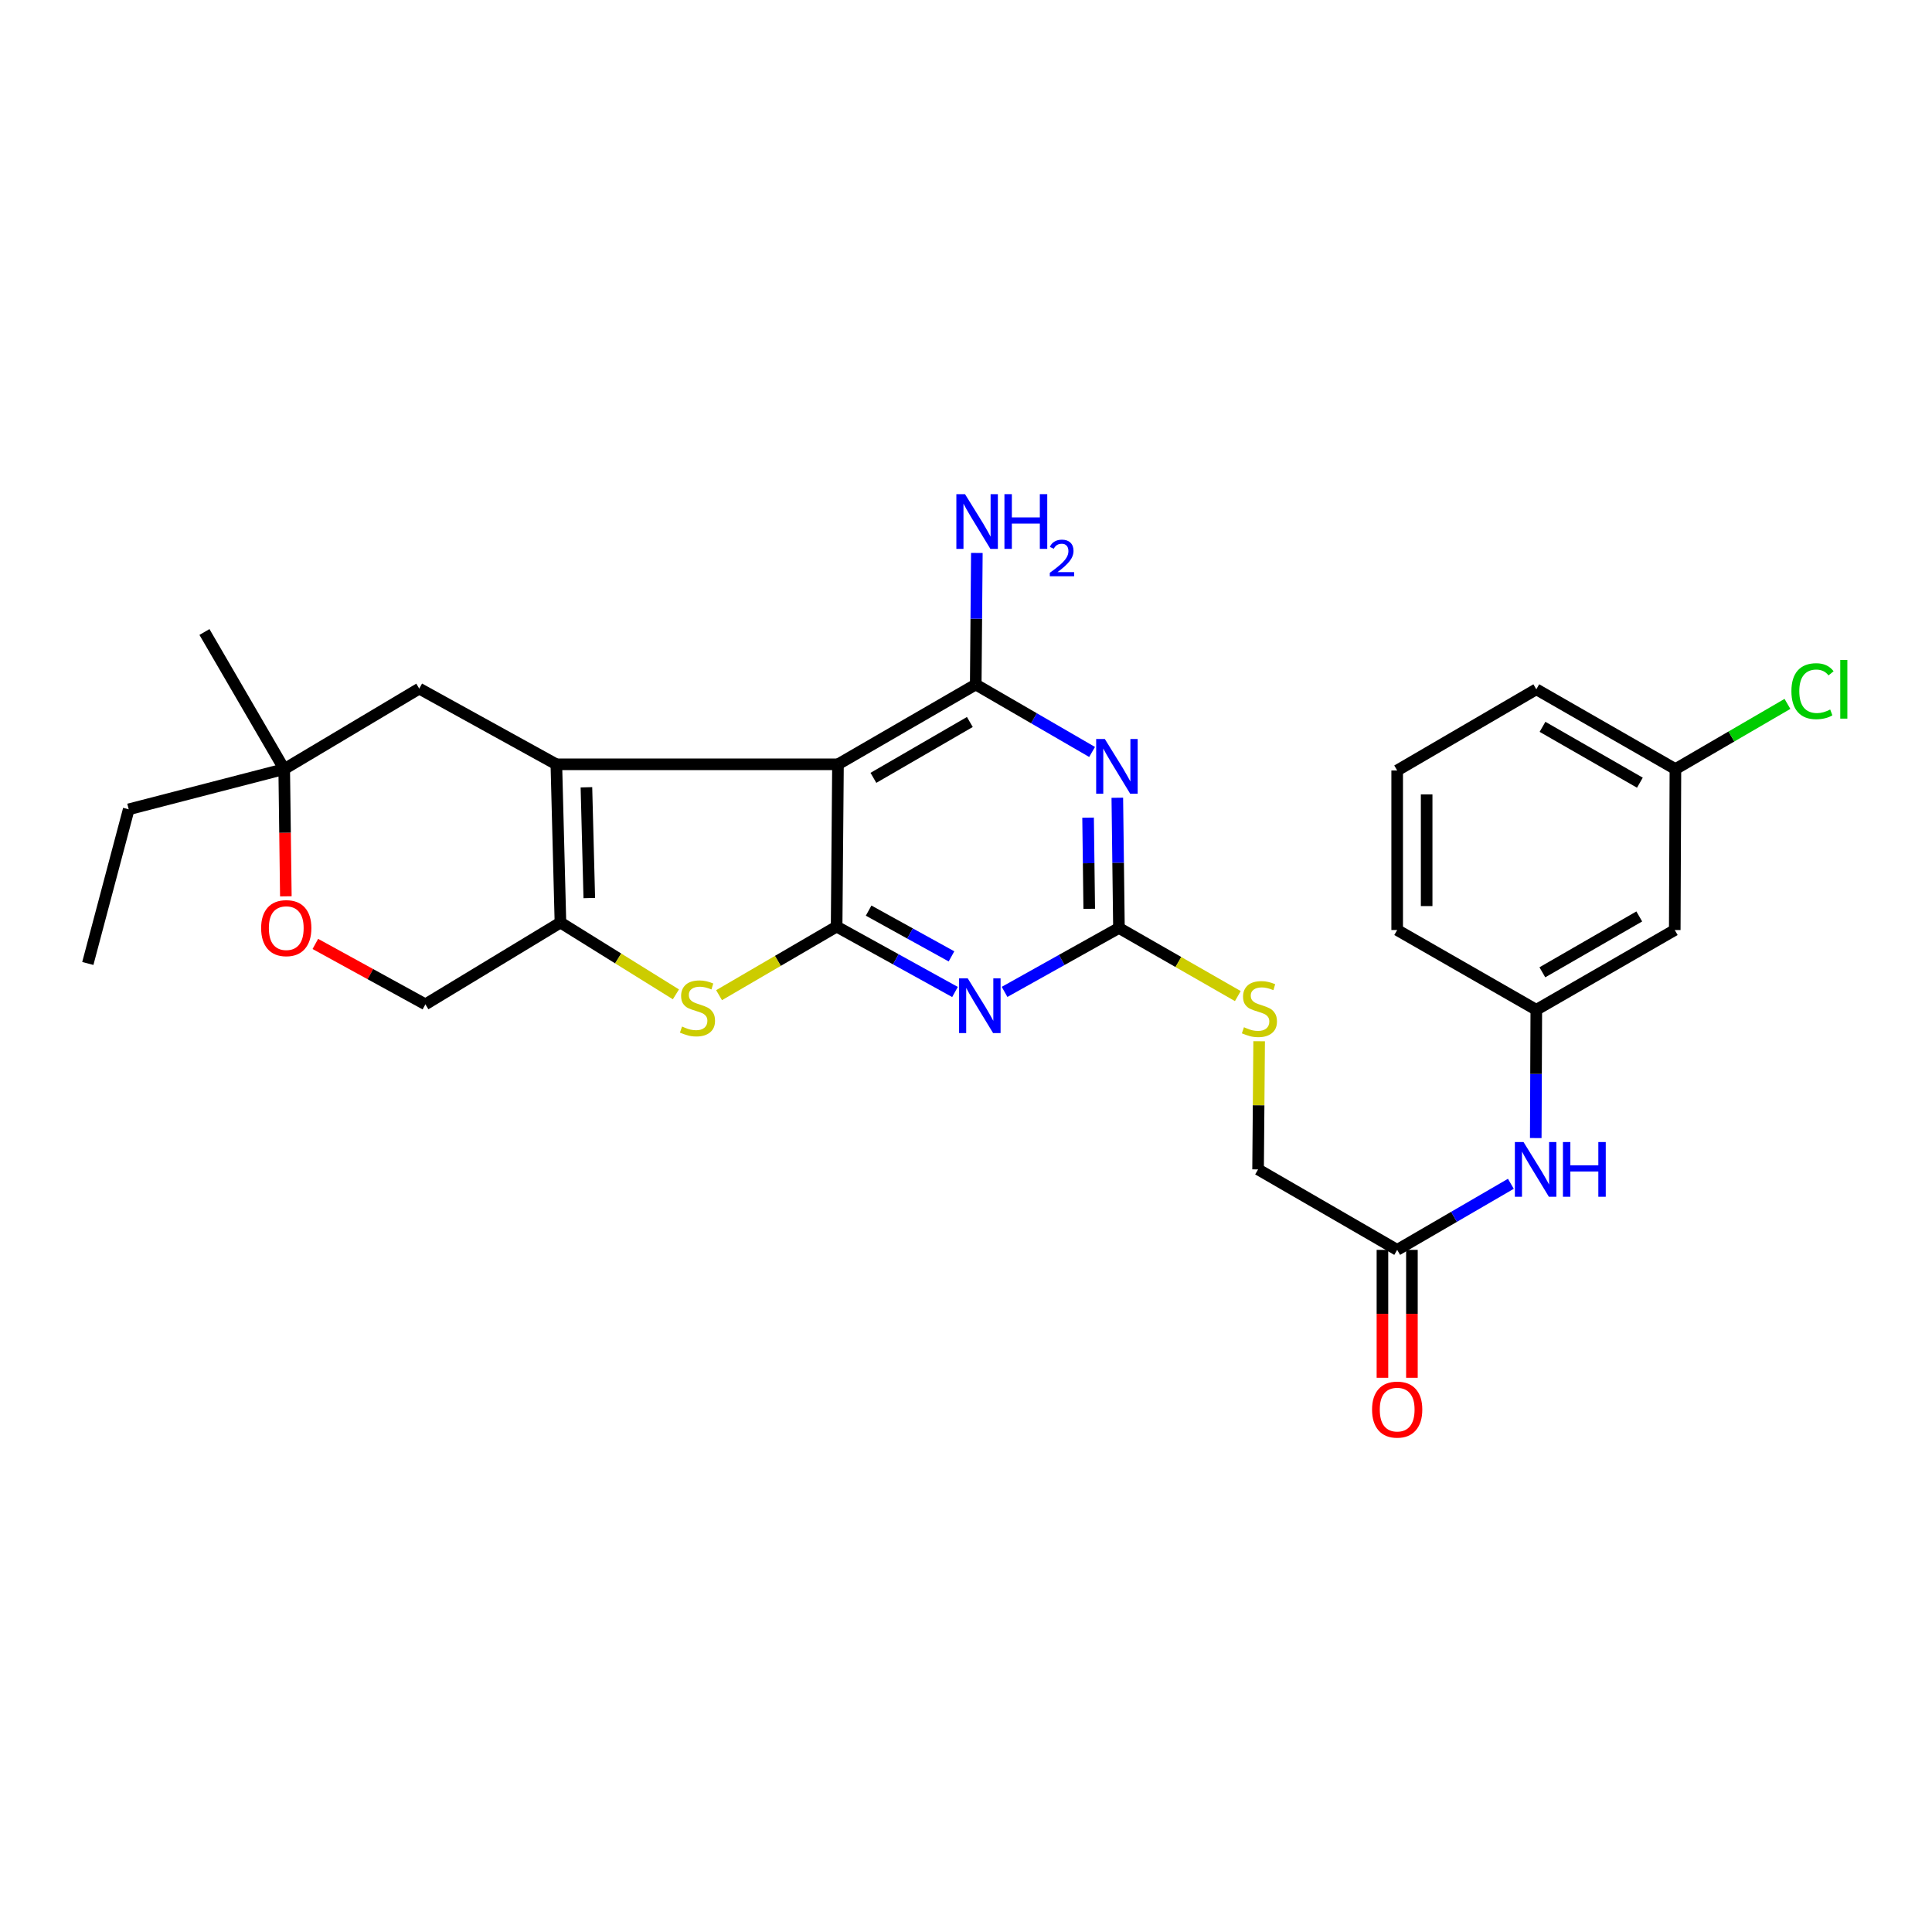 <?xml version='1.0' encoding='iso-8859-1'?>
<svg version='1.1' baseProfile='full'
              xmlns='http://www.w3.org/2000/svg'
                      xmlns:rdkit='http://www.rdkit.org/xml'
                      xmlns:xlink='http://www.w3.org/1999/xlink'
                  xml:space='preserve'
width='1000px' height='1000px' viewBox='0 0 1000 1000'>
<!-- END OF HEADER -->
<rect style='opacity:1.0;fill:#FFFFFF;stroke:none' width='1000' height='1000' x='0' y='0'> </rect>
<path class='bond-0' d='M 433.739,395.605 L 287.965,395.605' style='fill:none;fill-rule:evenodd;stroke:#000000;stroke-width:6px;stroke-linecap:butt;stroke-linejoin:miter;stroke-opacity:1' />
<path class='bond-1' d='M 433.739,395.605 L 433.035,479.603' style='fill:none;fill-rule:evenodd;stroke:#000000;stroke-width:6px;stroke-linecap:butt;stroke-linejoin:miter;stroke-opacity:1' />
<path class='bond-4' d='M 433.739,395.605 L 505.041,354.305' style='fill:none;fill-rule:evenodd;stroke:#000000;stroke-width:6px;stroke-linecap:butt;stroke-linejoin:miter;stroke-opacity:1' />
<path class='bond-4' d='M 452.08,402.611 L 501.992,373.701' style='fill:none;fill-rule:evenodd;stroke:#000000;stroke-width:6px;stroke-linecap:butt;stroke-linejoin:miter;stroke-opacity:1' />
<path class='bond-5' d='M 287.965,395.605 L 290.084,477.51' style='fill:none;fill-rule:evenodd;stroke:#000000;stroke-width:6px;stroke-linecap:butt;stroke-linejoin:miter;stroke-opacity:1' />
<path class='bond-5' d='M 303.533,407.496 L 305.016,464.829' style='fill:none;fill-rule:evenodd;stroke:#000000;stroke-width:6px;stroke-linecap:butt;stroke-linejoin:miter;stroke-opacity:1' />
<path class='bond-8' d='M 287.965,395.605 L 217.002,356.424' style='fill:none;fill-rule:evenodd;stroke:#000000;stroke-width:6px;stroke-linecap:butt;stroke-linejoin:miter;stroke-opacity:1' />
<path class='bond-2' d='M 433.035,479.603 L 463.669,496.527' style='fill:none;fill-rule:evenodd;stroke:#000000;stroke-width:6px;stroke-linecap:butt;stroke-linejoin:miter;stroke-opacity:1' />
<path class='bond-2' d='M 463.669,496.527 L 494.303,513.452' style='fill:none;fill-rule:evenodd;stroke:#0000FF;stroke-width:6px;stroke-linecap:butt;stroke-linejoin:miter;stroke-opacity:1' />
<path class='bond-2' d='M 449.603,471.327 L 471.046,483.174' style='fill:none;fill-rule:evenodd;stroke:#000000;stroke-width:6px;stroke-linecap:butt;stroke-linejoin:miter;stroke-opacity:1' />
<path class='bond-2' d='M 471.046,483.174 L 492.49,495.022' style='fill:none;fill-rule:evenodd;stroke:#0000FF;stroke-width:6px;stroke-linecap:butt;stroke-linejoin:miter;stroke-opacity:1' />
<path class='bond-6' d='M 433.035,479.603 L 402.611,497.352' style='fill:none;fill-rule:evenodd;stroke:#000000;stroke-width:6px;stroke-linecap:butt;stroke-linejoin:miter;stroke-opacity:1' />
<path class='bond-6' d='M 402.611,497.352 L 372.186,515.102' style='fill:none;fill-rule:evenodd;stroke:#CCCC00;stroke-width:6px;stroke-linecap:butt;stroke-linejoin:miter;stroke-opacity:1' />
<path class='bond-29' d='M 519.962,513.401 L 549.564,496.858' style='fill:none;fill-rule:evenodd;stroke:#0000FF;stroke-width:6px;stroke-linecap:butt;stroke-linejoin:miter;stroke-opacity:1' />
<path class='bond-29' d='M 549.564,496.858 L 579.165,480.315' style='fill:none;fill-rule:evenodd;stroke:#000000;stroke-width:6px;stroke-linecap:butt;stroke-linejoin:miter;stroke-opacity:1' />
<path class='bond-3' d='M 565.263,389.215 L 535.152,371.76' style='fill:none;fill-rule:evenodd;stroke:#0000FF;stroke-width:6px;stroke-linecap:butt;stroke-linejoin:miter;stroke-opacity:1' />
<path class='bond-3' d='M 535.152,371.76 L 505.041,354.305' style='fill:none;fill-rule:evenodd;stroke:#000000;stroke-width:6px;stroke-linecap:butt;stroke-linejoin:miter;stroke-opacity:1' />
<path class='bond-7' d='M 578.319,412.916 L 578.742,446.615' style='fill:none;fill-rule:evenodd;stroke:#0000FF;stroke-width:6px;stroke-linecap:butt;stroke-linejoin:miter;stroke-opacity:1' />
<path class='bond-7' d='M 578.742,446.615 L 579.165,480.315' style='fill:none;fill-rule:evenodd;stroke:#000000;stroke-width:6px;stroke-linecap:butt;stroke-linejoin:miter;stroke-opacity:1' />
<path class='bond-7' d='M 563.191,423.217 L 563.488,446.807' style='fill:none;fill-rule:evenodd;stroke:#0000FF;stroke-width:6px;stroke-linecap:butt;stroke-linejoin:miter;stroke-opacity:1' />
<path class='bond-7' d='M 563.488,446.807 L 563.784,470.397' style='fill:none;fill-rule:evenodd;stroke:#000000;stroke-width:6px;stroke-linecap:butt;stroke-linejoin:miter;stroke-opacity:1' />
<path class='bond-16' d='M 505.041,354.305 L 505.328,320.254' style='fill:none;fill-rule:evenodd;stroke:#000000;stroke-width:6px;stroke-linecap:butt;stroke-linejoin:miter;stroke-opacity:1' />
<path class='bond-16' d='M 505.328,320.254 L 505.616,286.204' style='fill:none;fill-rule:evenodd;stroke:#0000FF;stroke-width:6px;stroke-linecap:butt;stroke-linejoin:miter;stroke-opacity:1' />
<path class='bond-12' d='M 290.084,477.51 L 220.188,519.843' style='fill:none;fill-rule:evenodd;stroke:#000000;stroke-width:6px;stroke-linecap:butt;stroke-linejoin:miter;stroke-opacity:1' />
<path class='bond-28' d='M 290.084,477.51 L 319.968,496.09' style='fill:none;fill-rule:evenodd;stroke:#000000;stroke-width:6px;stroke-linecap:butt;stroke-linejoin:miter;stroke-opacity:1' />
<path class='bond-28' d='M 319.968,496.09 L 349.853,514.671' style='fill:none;fill-rule:evenodd;stroke:#CCCC00;stroke-width:6px;stroke-linecap:butt;stroke-linejoin:miter;stroke-opacity:1' />
<path class='bond-13' d='M 579.165,480.315 L 609.932,497.945' style='fill:none;fill-rule:evenodd;stroke:#000000;stroke-width:6px;stroke-linecap:butt;stroke-linejoin:miter;stroke-opacity:1' />
<path class='bond-13' d='M 609.932,497.945 L 640.699,515.575' style='fill:none;fill-rule:evenodd;stroke:#CCCC00;stroke-width:6px;stroke-linecap:butt;stroke-linejoin:miter;stroke-opacity:1' />
<path class='bond-11' d='M 217.002,356.424 L 147.106,398.08' style='fill:none;fill-rule:evenodd;stroke:#000000;stroke-width:6px;stroke-linecap:butt;stroke-linejoin:miter;stroke-opacity:1' />
<path class='bond-9' d='M 147.955,463.939 L 147.531,431.009' style='fill:none;fill-rule:evenodd;stroke:#FF0000;stroke-width:6px;stroke-linecap:butt;stroke-linejoin:miter;stroke-opacity:1' />
<path class='bond-9' d='M 147.531,431.009 L 147.106,398.08' style='fill:none;fill-rule:evenodd;stroke:#000000;stroke-width:6px;stroke-linecap:butt;stroke-linejoin:miter;stroke-opacity:1' />
<path class='bond-30' d='M 163.22,488.577 L 191.704,504.21' style='fill:none;fill-rule:evenodd;stroke:#FF0000;stroke-width:6px;stroke-linecap:butt;stroke-linejoin:miter;stroke-opacity:1' />
<path class='bond-30' d='M 191.704,504.21 L 220.188,519.843' style='fill:none;fill-rule:evenodd;stroke:#000000;stroke-width:6px;stroke-linecap:butt;stroke-linejoin:miter;stroke-opacity:1' />
<path class='bond-10' d='M 723.176,646.929 L 651.179,605.282' style='fill:none;fill-rule:evenodd;stroke:#000000;stroke-width:6px;stroke-linecap:butt;stroke-linejoin:miter;stroke-opacity:1' />
<path class='bond-14' d='M 723.176,646.929 L 752.599,629.829' style='fill:none;fill-rule:evenodd;stroke:#000000;stroke-width:6px;stroke-linecap:butt;stroke-linejoin:miter;stroke-opacity:1' />
<path class='bond-14' d='M 752.599,629.829 L 782.022,612.728' style='fill:none;fill-rule:evenodd;stroke:#0000FF;stroke-width:6px;stroke-linecap:butt;stroke-linejoin:miter;stroke-opacity:1' />
<path class='bond-18' d='M 715.549,646.929 L 715.549,680.033' style='fill:none;fill-rule:evenodd;stroke:#000000;stroke-width:6px;stroke-linecap:butt;stroke-linejoin:miter;stroke-opacity:1' />
<path class='bond-18' d='M 715.549,680.033 L 715.549,713.136' style='fill:none;fill-rule:evenodd;stroke:#FF0000;stroke-width:6px;stroke-linecap:butt;stroke-linejoin:miter;stroke-opacity:1' />
<path class='bond-18' d='M 730.804,646.929 L 730.804,680.033' style='fill:none;fill-rule:evenodd;stroke:#000000;stroke-width:6px;stroke-linecap:butt;stroke-linejoin:miter;stroke-opacity:1' />
<path class='bond-18' d='M 730.804,680.033 L 730.804,713.136' style='fill:none;fill-rule:evenodd;stroke:#FF0000;stroke-width:6px;stroke-linecap:butt;stroke-linejoin:miter;stroke-opacity:1' />
<path class='bond-23' d='M 147.106,398.08 L 66.626,418.903' style='fill:none;fill-rule:evenodd;stroke:#000000;stroke-width:6px;stroke-linecap:butt;stroke-linejoin:miter;stroke-opacity:1' />
<path class='bond-25' d='M 147.106,398.08 L 105.824,327.125' style='fill:none;fill-rule:evenodd;stroke:#000000;stroke-width:6px;stroke-linecap:butt;stroke-linejoin:miter;stroke-opacity:1' />
<path class='bond-19' d='M 651.733,538.942 L 651.456,572.112' style='fill:none;fill-rule:evenodd;stroke:#CCCC00;stroke-width:6px;stroke-linecap:butt;stroke-linejoin:miter;stroke-opacity:1' />
<path class='bond-19' d='M 651.456,572.112 L 651.179,605.282' style='fill:none;fill-rule:evenodd;stroke:#000000;stroke-width:6px;stroke-linecap:butt;stroke-linejoin:miter;stroke-opacity:1' />
<path class='bond-15' d='M 794.904,589.057 L 795.047,555.865' style='fill:none;fill-rule:evenodd;stroke:#0000FF;stroke-width:6px;stroke-linecap:butt;stroke-linejoin:miter;stroke-opacity:1' />
<path class='bond-15' d='M 795.047,555.865 L 795.19,522.674' style='fill:none;fill-rule:evenodd;stroke:#000000;stroke-width:6px;stroke-linecap:butt;stroke-linejoin:miter;stroke-opacity:1' />
<path class='bond-17' d='M 795.19,522.674 L 866.849,481.374' style='fill:none;fill-rule:evenodd;stroke:#000000;stroke-width:6px;stroke-linecap:butt;stroke-linejoin:miter;stroke-opacity:1' />
<path class='bond-17' d='M 798.321,503.262 L 848.482,474.352' style='fill:none;fill-rule:evenodd;stroke:#000000;stroke-width:6px;stroke-linecap:butt;stroke-linejoin:miter;stroke-opacity:1' />
<path class='bond-24' d='M 795.19,522.674 L 723.176,481.374' style='fill:none;fill-rule:evenodd;stroke:#000000;stroke-width:6px;stroke-linecap:butt;stroke-linejoin:miter;stroke-opacity:1' />
<path class='bond-20' d='M 866.849,481.374 L 867.196,398.08' style='fill:none;fill-rule:evenodd;stroke:#000000;stroke-width:6px;stroke-linecap:butt;stroke-linejoin:miter;stroke-opacity:1' />
<path class='bond-21' d='M 867.196,398.08 L 896.187,381.205' style='fill:none;fill-rule:evenodd;stroke:#000000;stroke-width:6px;stroke-linecap:butt;stroke-linejoin:miter;stroke-opacity:1' />
<path class='bond-21' d='M 896.187,381.205 L 925.178,364.331' style='fill:none;fill-rule:evenodd;stroke:#00CC00;stroke-width:6px;stroke-linecap:butt;stroke-linejoin:miter;stroke-opacity:1' />
<path class='bond-31' d='M 867.196,398.08 L 795.19,356.78' style='fill:none;fill-rule:evenodd;stroke:#000000;stroke-width:6px;stroke-linecap:butt;stroke-linejoin:miter;stroke-opacity:1' />
<path class='bond-31' d='M 848.805,405.118 L 798.401,376.208' style='fill:none;fill-rule:evenodd;stroke:#000000;stroke-width:6px;stroke-linecap:butt;stroke-linejoin:miter;stroke-opacity:1' />
<path class='bond-22' d='M 723.176,398.792 L 723.176,481.374' style='fill:none;fill-rule:evenodd;stroke:#000000;stroke-width:6px;stroke-linecap:butt;stroke-linejoin:miter;stroke-opacity:1' />
<path class='bond-22' d='M 738.432,411.179 L 738.432,468.987' style='fill:none;fill-rule:evenodd;stroke:#000000;stroke-width:6px;stroke-linecap:butt;stroke-linejoin:miter;stroke-opacity:1' />
<path class='bond-26' d='M 723.176,398.792 L 795.19,356.78' style='fill:none;fill-rule:evenodd;stroke:#000000;stroke-width:6px;stroke-linecap:butt;stroke-linejoin:miter;stroke-opacity:1' />
<path class='bond-27' d='M 66.626,418.903 L 45.455,498.689' style='fill:none;fill-rule:evenodd;stroke:#000000;stroke-width:6px;stroke-linecap:butt;stroke-linejoin:miter;stroke-opacity:1' />
<path  class='atom-3' d='M 500.9 506.395
L 510.18 521.395
Q 511.1 522.875, 512.58 525.555
Q 514.06 528.235, 514.14 528.395
L 514.14 506.395
L 517.9 506.395
L 517.9 534.715
L 514.02 534.715
L 504.06 518.315
Q 502.9 516.395, 501.66 514.195
Q 500.46 511.995, 500.1 511.315
L 500.1 534.715
L 496.42 534.715
L 496.42 506.395
L 500.9 506.395
' fill='#0000FF'/>
<path  class='atom-4' d='M 571.854 382.504
L 581.134 397.504
Q 582.054 398.984, 583.534 401.664
Q 585.014 404.344, 585.094 404.504
L 585.094 382.504
L 588.854 382.504
L 588.854 410.824
L 584.974 410.824
L 575.014 394.424
Q 573.854 392.504, 572.614 390.304
Q 571.414 388.104, 571.054 387.424
L 571.054 410.824
L 567.374 410.824
L 567.374 382.504
L 571.854 382.504
' fill='#0000FF'/>
<path  class='atom-7' d='M 353.021 531.335
Q 353.341 531.455, 354.661 532.015
Q 355.981 532.575, 357.421 532.935
Q 358.901 533.255, 360.341 533.255
Q 363.021 533.255, 364.581 531.975
Q 366.141 530.655, 366.141 528.375
Q 366.141 526.815, 365.341 525.855
Q 364.581 524.895, 363.381 524.375
Q 362.181 523.855, 360.181 523.255
Q 357.661 522.495, 356.141 521.775
Q 354.661 521.055, 353.581 519.535
Q 352.541 518.015, 352.541 515.455
Q 352.541 511.895, 354.941 509.695
Q 357.381 507.495, 362.181 507.495
Q 365.461 507.495, 369.181 509.055
L 368.261 512.135
Q 364.861 510.735, 362.301 510.735
Q 359.541 510.735, 358.021 511.895
Q 356.501 513.015, 356.541 514.975
Q 356.541 516.495, 357.301 517.415
Q 358.101 518.335, 359.221 518.855
Q 360.381 519.375, 362.301 519.975
Q 364.861 520.775, 366.381 521.575
Q 367.901 522.375, 368.981 524.015
Q 370.101 525.615, 370.101 528.375
Q 370.101 532.295, 367.461 534.415
Q 364.861 536.495, 360.501 536.495
Q 357.981 536.495, 356.061 535.935
Q 354.181 535.415, 351.941 534.495
L 353.021 531.335
' fill='#CCCC00'/>
<path  class='atom-10' d='M 135.166 480.395
Q 135.166 473.595, 138.526 469.795
Q 141.886 465.995, 148.166 465.995
Q 154.446 465.995, 157.806 469.795
Q 161.166 473.595, 161.166 480.395
Q 161.166 487.275, 157.766 491.195
Q 154.366 495.075, 148.166 495.075
Q 141.926 495.075, 138.526 491.195
Q 135.166 487.315, 135.166 480.395
M 148.166 491.875
Q 152.486 491.875, 154.806 488.995
Q 157.166 486.075, 157.166 480.395
Q 157.166 474.835, 154.806 472.035
Q 152.486 469.195, 148.166 469.195
Q 143.846 469.195, 141.486 471.995
Q 139.166 474.795, 139.166 480.395
Q 139.166 486.115, 141.486 488.995
Q 143.846 491.875, 148.166 491.875
' fill='#FF0000'/>
<path  class='atom-14' d='M 643.874 531.699
Q 644.194 531.819, 645.514 532.379
Q 646.834 532.939, 648.274 533.299
Q 649.754 533.619, 651.194 533.619
Q 653.874 533.619, 655.434 532.339
Q 656.994 531.019, 656.994 528.739
Q 656.994 527.179, 656.194 526.219
Q 655.434 525.259, 654.234 524.739
Q 653.034 524.219, 651.034 523.619
Q 648.514 522.859, 646.994 522.139
Q 645.514 521.419, 644.434 519.899
Q 643.394 518.379, 643.394 515.819
Q 643.394 512.259, 645.794 510.059
Q 648.234 507.859, 653.034 507.859
Q 656.314 507.859, 660.034 509.419
L 659.114 512.499
Q 655.714 511.099, 653.154 511.099
Q 650.394 511.099, 648.874 512.259
Q 647.354 513.379, 647.394 515.339
Q 647.394 516.859, 648.154 517.779
Q 648.954 518.699, 650.074 519.219
Q 651.234 519.739, 653.154 520.339
Q 655.714 521.139, 657.234 521.939
Q 658.754 522.739, 659.834 524.379
Q 660.954 525.979, 660.954 528.739
Q 660.954 532.659, 658.314 534.779
Q 655.714 536.859, 651.354 536.859
Q 648.834 536.859, 646.914 536.299
Q 645.034 535.779, 642.794 534.859
L 643.874 531.699
' fill='#CCCC00'/>
<path  class='atom-15' d='M 788.575 591.122
L 797.855 606.122
Q 798.775 607.602, 800.255 610.282
Q 801.735 612.962, 801.815 613.122
L 801.815 591.122
L 805.575 591.122
L 805.575 619.442
L 801.695 619.442
L 791.735 603.042
Q 790.575 601.122, 789.335 598.922
Q 788.135 596.722, 787.775 596.042
L 787.775 619.442
L 784.095 619.442
L 784.095 591.122
L 788.575 591.122
' fill='#0000FF'/>
<path  class='atom-15' d='M 808.975 591.122
L 812.815 591.122
L 812.815 603.162
L 827.295 603.162
L 827.295 591.122
L 831.135 591.122
L 831.135 619.442
L 827.295 619.442
L 827.295 606.362
L 812.815 606.362
L 812.815 619.442
L 808.975 619.442
L 808.975 591.122
' fill='#0000FF'/>
<path  class='atom-17' d='M 499.493 255.774
L 508.773 270.774
Q 509.693 272.254, 511.173 274.934
Q 512.653 277.614, 512.733 277.774
L 512.733 255.774
L 516.493 255.774
L 516.493 284.094
L 512.613 284.094
L 502.653 267.694
Q 501.493 265.774, 500.253 263.574
Q 499.053 261.374, 498.693 260.694
L 498.693 284.094
L 495.013 284.094
L 495.013 255.774
L 499.493 255.774
' fill='#0000FF'/>
<path  class='atom-17' d='M 519.893 255.774
L 523.733 255.774
L 523.733 267.814
L 538.213 267.814
L 538.213 255.774
L 542.053 255.774
L 542.053 284.094
L 538.213 284.094
L 538.213 271.014
L 523.733 271.014
L 523.733 284.094
L 519.893 284.094
L 519.893 255.774
' fill='#0000FF'/>
<path  class='atom-17' d='M 543.426 283.101
Q 544.112 281.332, 545.749 280.355
Q 547.386 279.352, 549.656 279.352
Q 552.481 279.352, 554.065 280.883
Q 555.649 282.414, 555.649 285.133
Q 555.649 287.905, 553.59 290.493
Q 551.557 293.08, 547.333 296.142
L 555.966 296.142
L 555.966 298.254
L 543.373 298.254
L 543.373 296.485
Q 546.858 294.004, 548.917 292.156
Q 551.002 290.308, 552.006 288.645
Q 553.009 286.981, 553.009 285.265
Q 553.009 283.47, 552.111 282.467
Q 551.214 281.464, 549.656 281.464
Q 548.151 281.464, 547.148 282.071
Q 546.145 282.678, 545.432 284.025
L 543.426 283.101
' fill='#0000FF'/>
<path  class='atom-19' d='M 710.176 729.601
Q 710.176 722.801, 713.536 719.001
Q 716.896 715.201, 723.176 715.201
Q 729.456 715.201, 732.816 719.001
Q 736.176 722.801, 736.176 729.601
Q 736.176 736.481, 732.776 740.401
Q 729.376 744.281, 723.176 744.281
Q 716.936 744.281, 713.536 740.401
Q 710.176 736.521, 710.176 729.601
M 723.176 741.081
Q 727.496 741.081, 729.816 738.201
Q 732.176 735.281, 732.176 729.601
Q 732.176 724.041, 729.816 721.241
Q 727.496 718.401, 723.176 718.401
Q 718.856 718.401, 716.496 721.201
Q 714.176 724.001, 714.176 729.601
Q 714.176 735.321, 716.496 738.201
Q 718.856 741.081, 723.176 741.081
' fill='#FF0000'/>
<path  class='atom-22' d='M 927.231 357.76
Q 927.231 350.72, 930.511 347.04
Q 933.831 343.32, 940.111 343.32
Q 945.951 343.32, 949.071 347.44
L 946.431 349.6
Q 944.151 346.6, 940.111 346.6
Q 935.831 346.6, 933.551 349.48
Q 931.311 352.32, 931.311 357.76
Q 931.311 363.36, 933.631 366.24
Q 935.991 369.12, 940.551 369.12
Q 943.671 369.12, 947.311 367.24
L 948.431 370.24
Q 946.951 371.2, 944.711 371.76
Q 942.471 372.32, 939.991 372.32
Q 933.831 372.32, 930.511 368.56
Q 927.231 364.8, 927.231 357.76
' fill='#00CC00'/>
<path  class='atom-22' d='M 952.511 341.6
L 956.191 341.6
L 956.191 371.96
L 952.511 371.96
L 952.511 341.6
' fill='#00CC00'/>
</svg>
